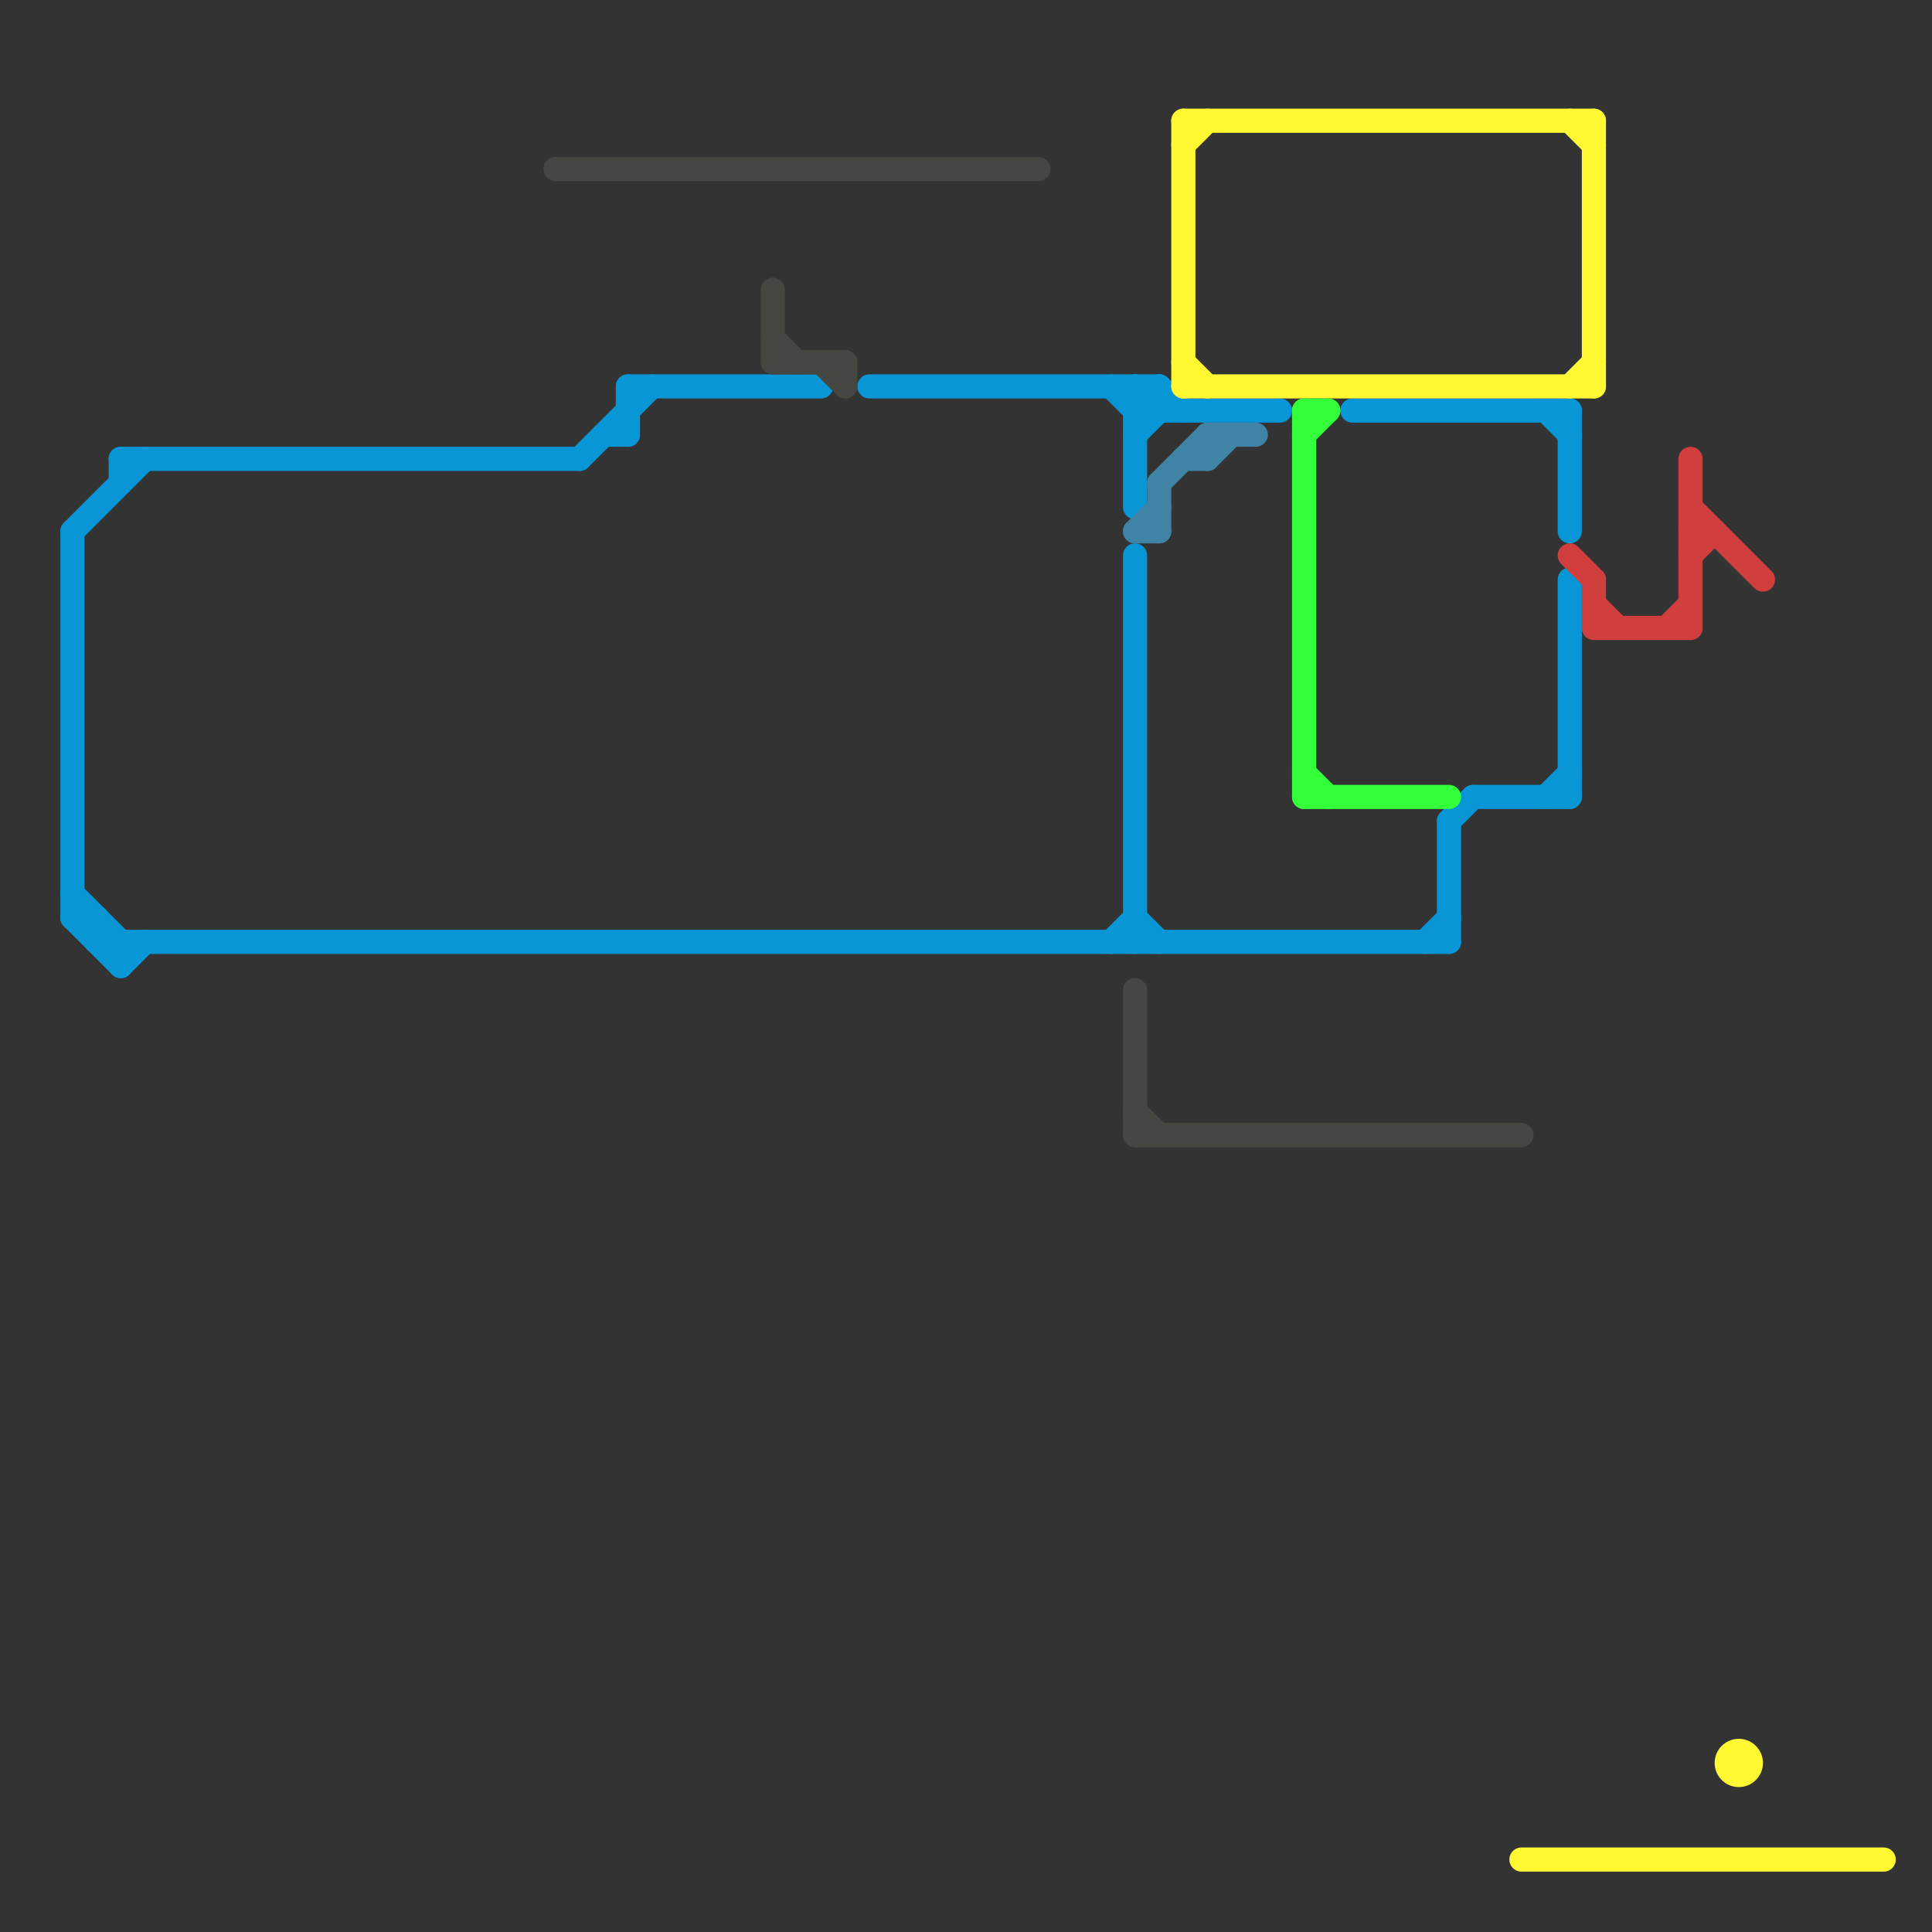 
<svg version="1.1" xmlns="http://www.w3.org/2000/svg" viewBox="0 0 80 80">
<rect x="0" y="0" width="80" height="80" fill="#333333" stroke="none"/>
<style>text { font: 1px Helvetica; font-weight: 600; white-space: pre; dominant-baseline: central; } line { stroke-width: 1; fill: none; stroke-linecap: round; stroke-linejoin: round; } .c0 { stroke: #0896d7 } .c1 { stroke: #464643 } .c2 { stroke: #4084a5 } .c3 { stroke: #fff833 } .c4 { stroke: #33ff3a } .c5 { stroke: #d03e3e }</style><defs><g id="wm-xf"><circle r="1.2" fill="#000"/><circle r="0.9" fill="#fff"/><circle r="0.6" fill="#000"/><circle r="0.3" fill="#fff"/></g><g id="wm"><circle r="0.6" fill="#000"/><circle r="0.3" fill="#fff"/></g></defs><line class="c0" x1="64" y1="33" x2="65" y2="32"/><line class="c0" x1="47" y1="38" x2="48" y2="39"/><line class="c0" x1="3" y1="22" x2="3" y2="38"/><line class="c0" x1="48" y1="16" x2="49" y2="17"/><line class="c0" x1="47" y1="17" x2="48" y2="16"/><line class="c0" x1="47" y1="16" x2="48" y2="17"/><line class="c0" x1="25" y1="18" x2="26" y2="18"/><line class="c0" x1="36" y1="16" x2="48" y2="16"/><line class="c0" x1="56" y1="17" x2="65" y2="17"/><line class="c0" x1="60" y1="34" x2="60" y2="39"/><line class="c0" x1="5" y1="40" x2="6" y2="39"/><line class="c0" x1="65" y1="17" x2="65" y2="22"/><line class="c0" x1="3" y1="38" x2="5" y2="40"/><line class="c0" x1="3" y1="38" x2="4" y2="38"/><line class="c0" x1="47" y1="16" x2="47" y2="21"/><line class="c0" x1="5" y1="19" x2="24" y2="19"/><line class="c0" x1="47" y1="23" x2="47" y2="39"/><line class="c0" x1="5" y1="39" x2="5" y2="40"/><line class="c0" x1="46" y1="39" x2="47" y2="38"/><line class="c0" x1="48" y1="16" x2="48" y2="17"/><line class="c0" x1="59" y1="39" x2="60" y2="38"/><line class="c0" x1="4" y1="39" x2="60" y2="39"/><line class="c0" x1="47" y1="17" x2="53" y2="17"/><line class="c0" x1="26" y1="16" x2="34" y2="16"/><line class="c0" x1="24" y1="19" x2="27" y2="16"/><line class="c0" x1="26" y1="16" x2="26" y2="18"/><line class="c0" x1="4" y1="38" x2="4" y2="39"/><line class="c0" x1="64" y1="17" x2="65" y2="18"/><line class="c0" x1="5" y1="19" x2="5" y2="20"/><line class="c0" x1="3" y1="37" x2="5" y2="39"/><line class="c0" x1="65" y1="24" x2="65" y2="33"/><line class="c0" x1="61" y1="33" x2="65" y2="33"/><line class="c0" x1="3" y1="22" x2="6" y2="19"/><line class="c0" x1="46" y1="16" x2="47" y2="17"/><line class="c0" x1="47" y1="18" x2="48" y2="17"/><line class="c0" x1="60" y1="34" x2="61" y2="33"/><line class="c1" x1="47" y1="46" x2="48" y2="47"/><line class="c1" x1="23" y1="7" x2="43" y2="7"/><line class="c1" x1="34" y1="15" x2="35" y2="16"/><line class="c1" x1="47" y1="41" x2="47" y2="47"/><line class="c1" x1="32" y1="14" x2="33" y2="15"/><line class="c1" x1="32" y1="12" x2="32" y2="15"/><line class="c1" x1="35" y1="15" x2="35" y2="16"/><line class="c1" x1="32" y1="15" x2="35" y2="15"/><line class="c1" x1="47" y1="47" x2="63" y2="47"/><line class="c2" x1="49" y1="19" x2="50" y2="19"/><line class="c2" x1="50" y1="18" x2="52" y2="18"/><line class="c2" x1="48" y1="20" x2="50" y2="18"/><line class="c2" x1="50" y1="18" x2="50" y2="19"/><line class="c2" x1="47" y1="22" x2="48" y2="22"/><line class="c2" x1="48" y1="20" x2="48" y2="22"/><line class="c2" x1="47" y1="22" x2="48" y2="21"/><line class="c2" x1="50" y1="19" x2="51" y2="18"/><line class="c3" x1="65" y1="5" x2="66" y2="6"/><line class="c3" x1="49" y1="6" x2="50" y2="5"/><line class="c3" x1="66" y1="5" x2="66" y2="16"/><line class="c3" x1="49" y1="5" x2="49" y2="16"/><line class="c3" x1="65" y1="16" x2="66" y2="15"/><line class="c3" x1="63" y1="77" x2="78" y2="77"/><line class="c3" x1="49" y1="5" x2="66" y2="5"/><line class="c3" x1="49" y1="15" x2="50" y2="16"/><line class="c3" x1="49" y1="16" x2="66" y2="16"/><circle cx="72" cy="73" r="1" fill="#fff833" /><line class="c4" x1="54" y1="18" x2="55" y2="17"/><line class="c4" x1="54" y1="17" x2="54" y2="33"/><line class="c4" x1="54" y1="33" x2="60" y2="33"/><line class="c4" x1="54" y1="32" x2="55" y2="33"/><line class="c4" x1="54" y1="17" x2="55" y2="17"/><line class="c5" x1="65" y1="23" x2="66" y2="24"/><line class="c5" x1="70" y1="19" x2="70" y2="26"/><line class="c5" x1="70" y1="21" x2="73" y2="24"/><line class="c5" x1="66" y1="26" x2="70" y2="26"/><line class="c5" x1="70" y1="22" x2="71" y2="22"/><line class="c5" x1="66" y1="24" x2="66" y2="26"/><line class="c5" x1="70" y1="23" x2="71" y2="22"/><line class="c5" x1="69" y1="26" x2="70" y2="25"/><line class="c5" x1="66" y1="25" x2="67" y2="26"/>
</svg>
